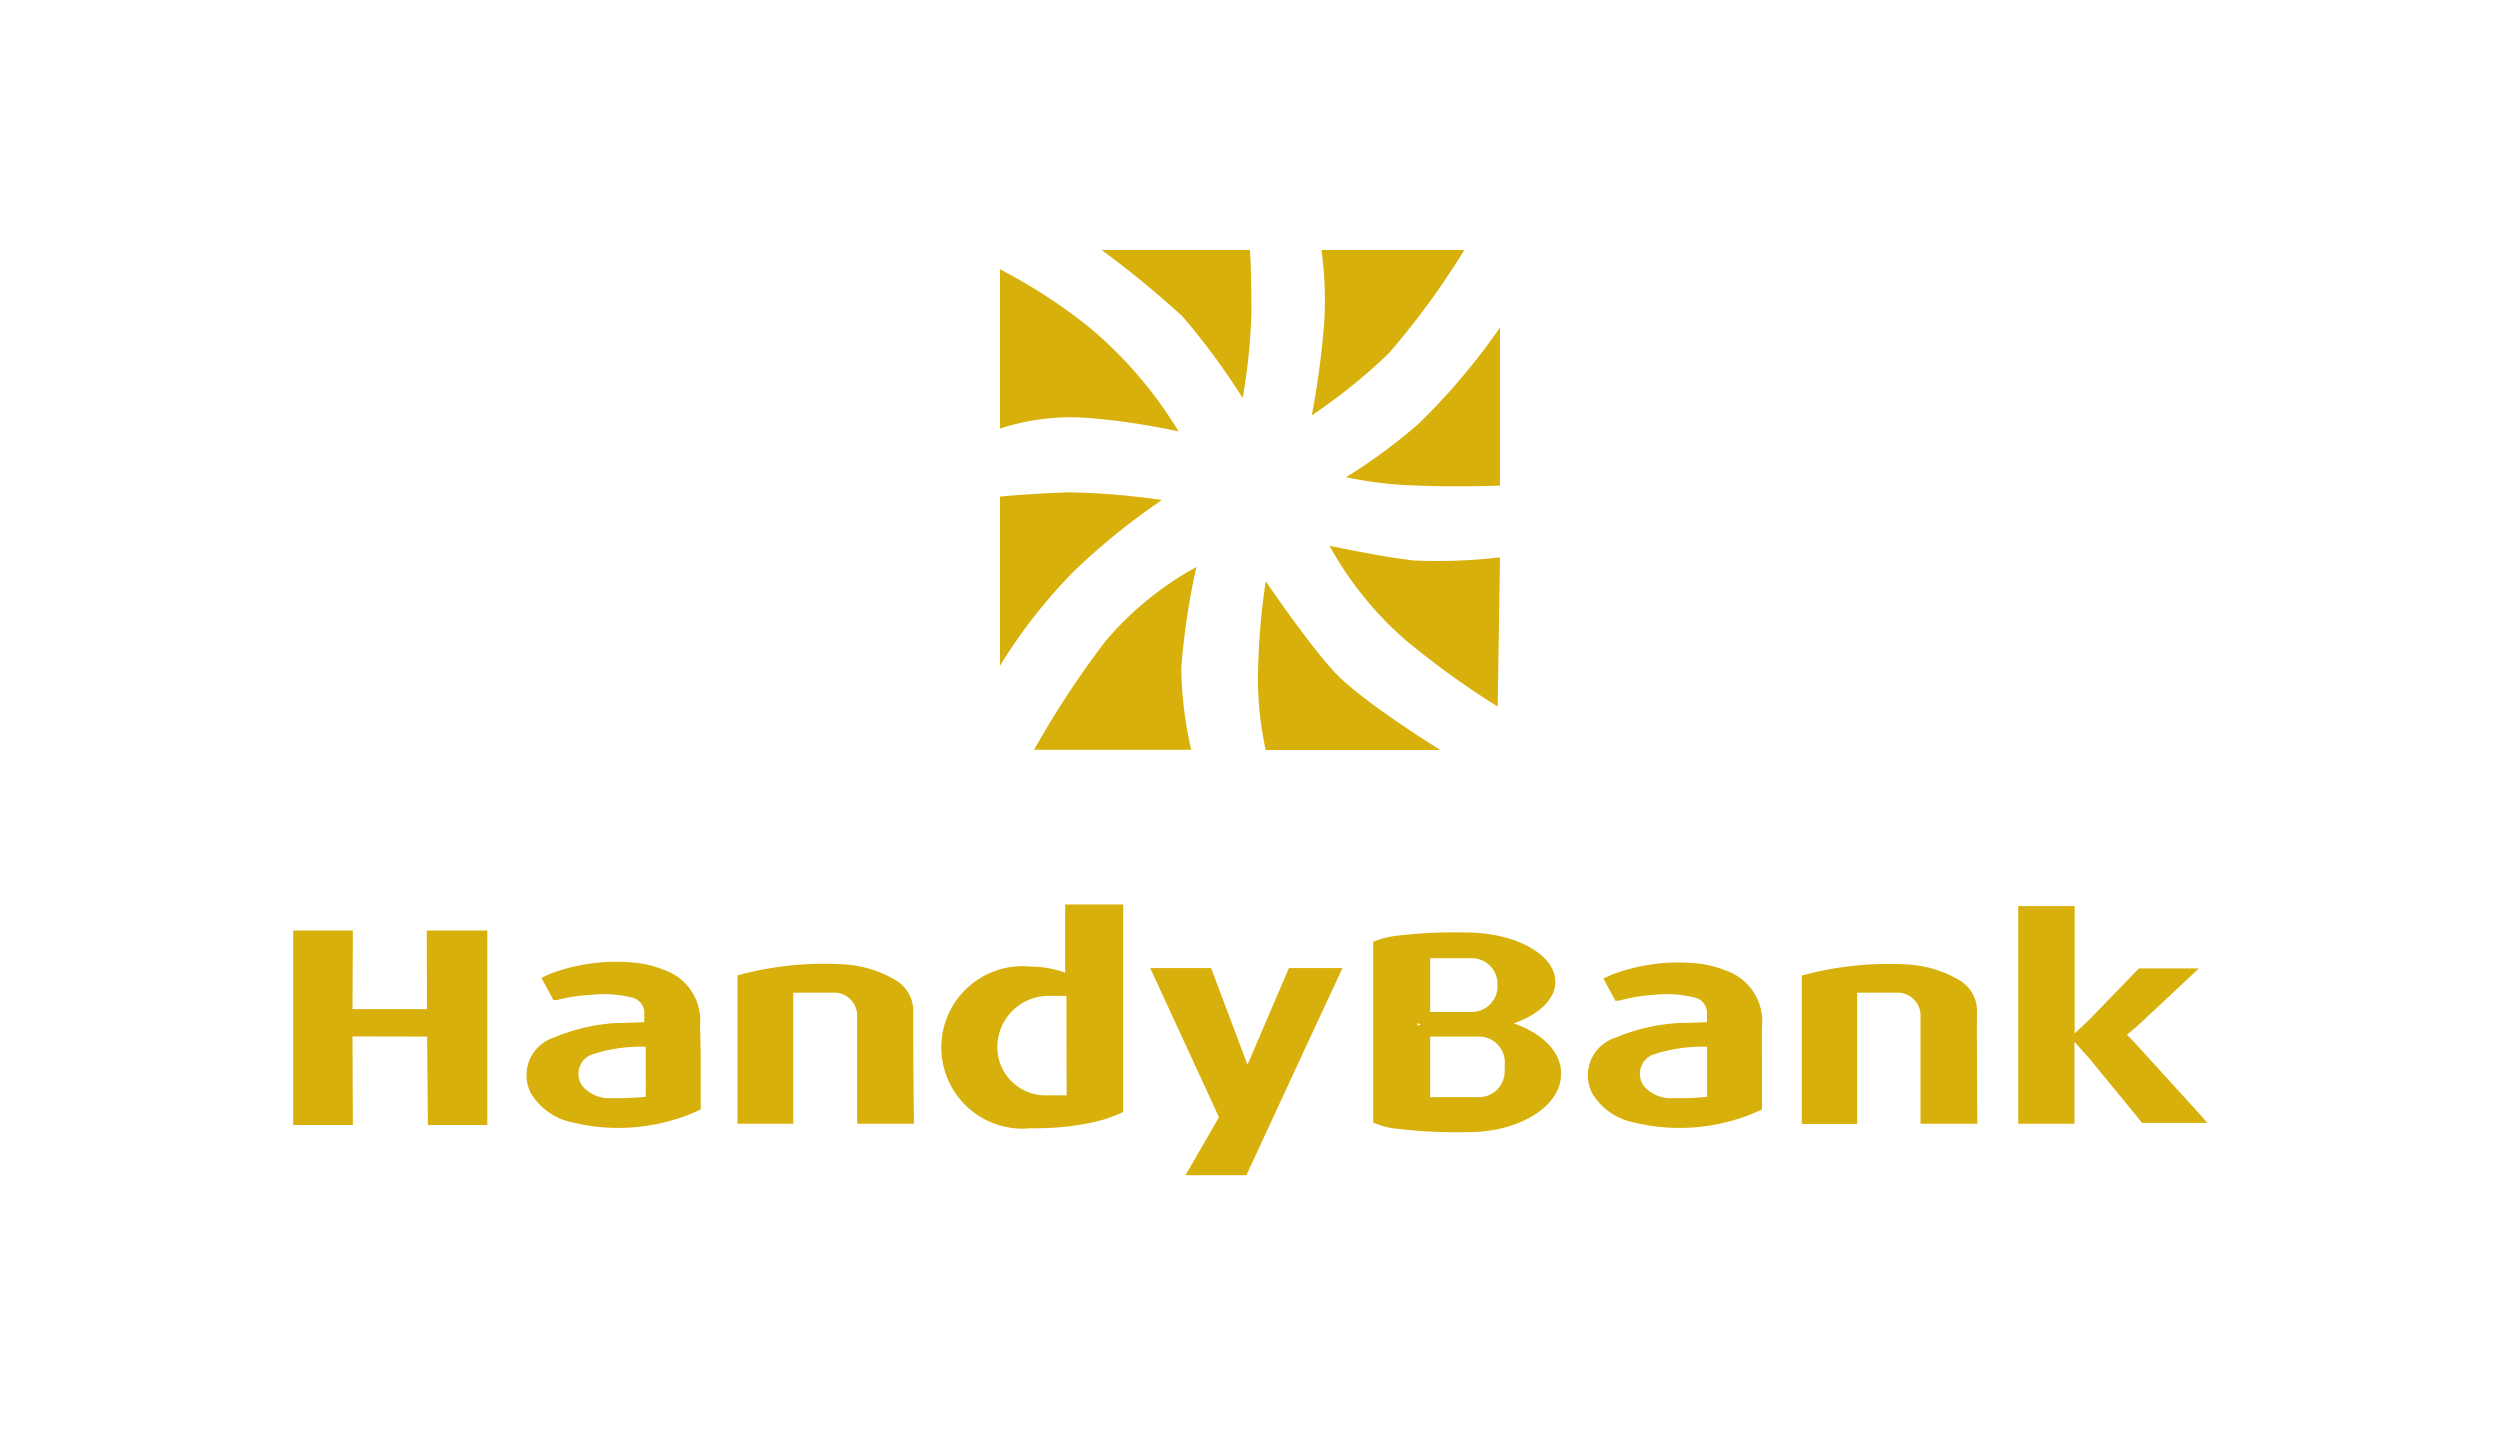 <svg id="Слой_1" data-name="Слой 1" xmlns="http://www.w3.org/2000/svg" viewBox="0 0 140 80"><defs><style>.cls-1{fill:#d8b00b;}</style></defs><title>HandyBank</title><path class="cls-1" d="M70,14s.08,1.21.08,3.41a32.75,32.75,0,0,1-.49,4.88,38.46,38.46,0,0,0-3.38-4.58A54.6,54.6,0,0,0,61.69,14Z"/><path class="cls-1" d="M74,14a20.53,20.53,0,0,1,.15,4.14,47.57,47.57,0,0,1-.69,5.12,32.06,32.06,0,0,0,4.3-3.46A43.69,43.69,0,0,0,82,14Z"/><path class="cls-1" d="M75.38,26.72a30.23,30.23,0,0,0,4.07-3A36.3,36.3,0,0,0,84,18.34v8.85s-2.17.1-4.68,0A21.24,21.24,0,0,1,75.38,26.72Z"/><path class="cls-1" d="M74.45,30.56a19.54,19.54,0,0,0,4.23,5.26,47.82,47.82,0,0,0,5.19,3.75L84,31.21a30.06,30.06,0,0,1-4.78.18C77.53,31.22,74.45,30.56,74.45,30.56Z"/><path class="cls-1" d="M70.88,32.55A37.63,37.63,0,0,0,70.47,37a18.71,18.71,0,0,0,.41,5h9.78s-4.48-2.76-6-4.44S70.88,32.55,70.88,32.55Z"/><path class="cls-1" d="M67,31.75a18.05,18.05,0,0,0-5.09,4.15,51.38,51.38,0,0,0-4,6.09h8.8a21.62,21.62,0,0,1-.56-4.57A39.74,39.74,0,0,1,67,31.75Z"/><path class="cls-1" d="M56,27.81v9.47A29.53,29.53,0,0,1,60.13,32a37.13,37.13,0,0,1,4.94-4,41.62,41.62,0,0,0-5.2-.43C57.52,27.65,56,27.81,56,27.81Z"/><path class="cls-1" d="M56,15.08V24a12.76,12.76,0,0,1,5-.59,38.68,38.68,0,0,1,5,.75,23.27,23.27,0,0,0-5-5.83A30.38,30.38,0,0,0,56,15.08Z"/><polygon class="cls-1" points="16.42 52.11 19.76 52.11 19.74 56.51 23.91 56.51 23.9 52.11 27.29 52.11 27.29 63 23.96 63 23.92 58.05 19.74 58.04 19.76 63 16.42 63 16.42 52.11"/><path class="cls-1" d="M123.14,54.23l-3.43,3.21-.6.5.55.58,3.64,4,.31.36h-3.66l-.35-.44L117,59.27l-.83-.93v4.59h-3.15V50.74h3.16s0,4.3,0,6.06c0,.25,0,1.07,0,1.07l.79-.74,2.81-2.9h3.34Z"/><path class="cls-1" d="M69.86,59.63l2.32-5.42h3l-2.28,4.9-3.1,6.7H66.39l1.87-3.24-.21-.47-3.64-7.89h3.41Z"/><path class="cls-1" d="M110.71,56.71a2,2,0,0,0-1-1.83,6.4,6.4,0,0,0-2.93-.87,18.44,18.44,0,0,0-5.88.62v.84s0,2.23,0,3.35v4.12H104V55.59h2.27a1.28,1.28,0,0,1,1.28,1.28v.41c0,.08,0,.16,0,.25,0,.54,0,1.34,0,2.16v3.24h3.18S110.7,58.56,110.71,56.71Z"/><path class="cls-1" d="M51.14,56.71a2,2,0,0,0-1-1.83A6.4,6.4,0,0,0,47.18,54a18.44,18.44,0,0,0-5.88.62v.84s0,2.23,0,3.35v4.12h3.12V55.59h2.27A1.28,1.28,0,0,1,48,56.87v.41c0,.08,0,.16,0,.25,0,.54,0,1.34,0,2.16v3.24h3.18S51.13,58.56,51.14,56.71Z"/><path class="cls-1" d="M59.65,50.65v3.82a5.57,5.57,0,0,0-1.91-.34,4.55,4.55,0,1,0,0,9.05,15.36,15.36,0,0,0,3.37-.31,7.68,7.68,0,0,0,1.79-.6V50.65Zm.08,10.69H58.55a2.7,2.7,0,0,1-2.7-2.7,2.87,2.87,0,0,1,2.87-2.87h1Z"/><path class="cls-1" d="M84.77,57.31c1.4-.49,2.33-1.35,2.33-2.33,0-1.53-2.25-2.76-5-2.76a27,27,0,0,0-3.95.19,4.88,4.88,0,0,0-1.25.33V62.86a3.89,3.89,0,0,0,1.25.34,28.36,28.36,0,0,0,4,.2h.07c2.87,0,5.2-1.45,5.2-3.25C87.45,58.92,86.37,57.86,84.77,57.31Zm-4.68-3.65h2.33a1.44,1.44,0,0,1,1.44,1.44v.13a1.44,1.44,0,0,1-1.44,1.44H80.09Zm-.71,3.78V57.3l.19.06ZM84.26,60a1.44,1.44,0,0,1-1.44,1.44H80.09V58.05h2.74a1.44,1.44,0,0,1,1.44,1.44Z"/><path class="cls-1" d="M39.24,59.37s0,.93,0,1.91v.85s-.64.3-.91.38a10.82,10.82,0,0,1-6.25.35,3.53,3.53,0,0,1-2.34-1.62A2.21,2.21,0,0,1,31,58.11a10.58,10.58,0,0,1,3.49-.82c.42,0,1.59-.05,1.59-.05s0-.34,0-.46a.88.88,0,0,0-.7-.92,6.57,6.57,0,0,0-2.35-.14A9.11,9.11,0,0,0,31.2,56l-.21,0-.67-1.24c.21-.1.39-.19.58-.26a10.48,10.48,0,0,1,4.53-.6,5.9,5.9,0,0,1,1.77.42,3,3,0,0,1,2,3.14C39.23,58.15,39.24,59.37,39.24,59.37ZM36.16,60V58.62a8.62,8.62,0,0,0-3.06.45,1.15,1.15,0,0,0-.22,2,2,2,0,0,0,1.45.42,13.29,13.29,0,0,0,1.83-.07S36.17,60.72,36.16,60Z"/><path class="cls-1" d="M98.67,59.37s0,.93,0,1.91v.85s-.64.3-.91.38a10.82,10.82,0,0,1-6.25.35,3.53,3.53,0,0,1-2.34-1.62,2.21,2.21,0,0,1,1.3-3.13A10.58,10.58,0,0,1,94,57.29c.42,0,1.59-.05,1.59-.05s0-.34,0-.46a.88.88,0,0,0-.7-.92,6.57,6.57,0,0,0-2.35-.14,9.11,9.11,0,0,0-1.87.32l-.21,0-.67-1.24c.21-.1.39-.19.58-.26a10.48,10.48,0,0,1,4.53-.6,5.9,5.9,0,0,1,1.77.42,3,3,0,0,1,2,3.14C98.66,58.15,98.67,59.37,98.67,59.37ZM95.6,60V58.62a8.62,8.62,0,0,0-3.06.45,1.15,1.15,0,0,0-.22,2,2,2,0,0,0,1.45.42,13.29,13.29,0,0,0,1.83-.07S95.6,60.72,95.6,60Z"/></svg>